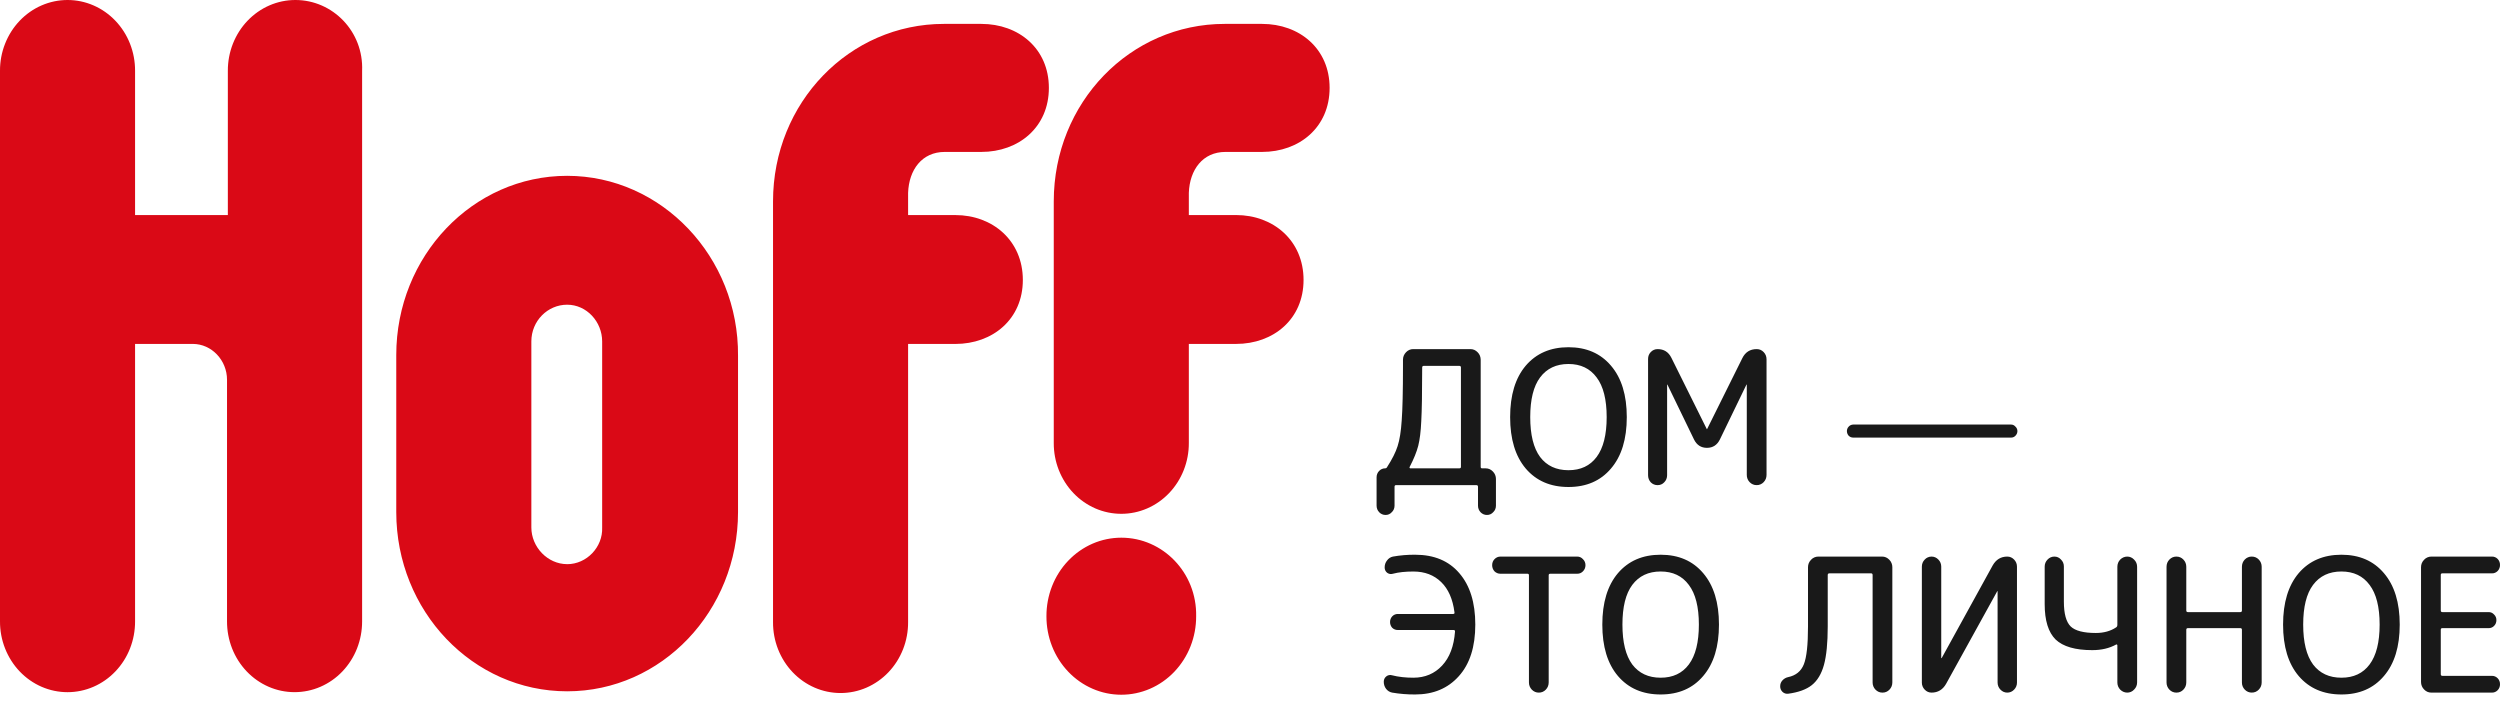 <?xml version="1.0" encoding="UTF-8"?> <svg xmlns="http://www.w3.org/2000/svg" width="109" height="31" viewBox="0 0 109 31" fill="none"><g clip-path="url(#clip0_33_21)"><path fill-rule="evenodd" clip-rule="evenodd" d="M24.728 7.666C20.613 7.666 17.277 11.164 17.277 15.48V22.327C17.277 26.643 20.613 30.141 24.728 30.141C28.844 30.141 32.178 26.643 32.178 22.326V15.517C32.214 11.2 28.844 7.666 24.728 7.666ZM24.728 24.597C23.877 24.597 23.167 23.853 23.167 22.996V14.885C23.167 13.992 23.877 13.285 24.728 13.285C25.579 13.285 26.254 14.029 26.254 14.885V22.998C26.289 23.853 25.58 24.598 24.728 24.598V24.597ZM41.19 6.624H42.786C44.418 6.624 45.731 5.545 45.731 3.832C45.731 2.121 44.418 1.042 42.786 1.042H41.154C37.039 1.042 33.704 4.465 33.704 8.782V27.127C33.702 27.532 33.777 27.934 33.924 28.309C34.072 28.683 34.288 29.024 34.562 29.311C34.836 29.598 35.161 29.826 35.519 29.981C35.877 30.136 36.261 30.216 36.649 30.216C37.036 30.216 37.42 30.136 37.778 29.981C38.136 29.825 38.462 29.598 38.735 29.311C39.009 29.024 39.225 28.683 39.373 28.308C39.52 27.934 39.595 27.532 39.593 27.127V14.996H41.651C43.283 14.996 44.596 13.917 44.596 12.206C44.596 10.494 43.283 9.377 41.651 9.377H39.593V8.41C39.628 7.405 40.196 6.624 41.19 6.624ZM48.889 23.443C48.459 23.443 48.033 23.531 47.636 23.703C47.239 23.876 46.879 24.128 46.576 24.446C46.272 24.764 46.032 25.142 45.869 25.557C45.706 25.973 45.623 26.418 45.625 26.867C45.623 27.316 45.706 27.761 45.869 28.176C46.032 28.591 46.273 28.969 46.576 29.287C46.879 29.605 47.239 29.857 47.636 30.029C48.033 30.202 48.458 30.29 48.888 30.29C49.318 30.29 49.743 30.202 50.14 30.03C50.537 29.858 50.898 29.606 51.201 29.288C51.504 28.969 51.745 28.592 51.908 28.176C52.071 27.761 52.154 27.316 52.152 26.867C52.188 24.969 50.698 23.443 48.889 23.443ZM53.429 6.624H55.026C56.658 6.624 57.971 5.545 57.971 3.832C57.971 2.121 56.658 1.042 55.026 1.042H53.394C49.278 1.042 45.944 4.465 45.944 8.782V19.314C45.942 19.719 46.017 20.12 46.164 20.495C46.312 20.87 46.528 21.211 46.802 21.498C47.075 21.785 47.401 22.012 47.759 22.168C48.117 22.323 48.501 22.402 48.889 22.402C49.276 22.402 49.66 22.323 50.018 22.167C50.376 22.012 50.701 21.784 50.975 21.497C51.248 21.21 51.465 20.87 51.612 20.495C51.76 20.12 51.835 19.719 51.833 19.314V14.995H53.891C55.523 14.995 56.835 13.916 56.835 12.205C56.835 10.493 55.523 9.376 53.891 9.376H51.833V8.409C51.869 7.405 52.436 6.624 53.429 6.624ZM12.879 7.79924e-07C12.491 -0 12.107 0.079 11.749 0.235C11.391 0.39 11.066 0.618 10.792 0.905C10.518 1.192 10.302 1.532 10.154 1.907C10.007 2.282 9.932 2.683 9.934 3.088V9.377H5.889V3.088C5.891 2.683 5.816 2.282 5.669 1.907C5.522 1.532 5.305 1.192 5.031 0.905C4.758 0.618 4.432 0.39 4.074 0.235C3.716 0.079 3.332 -0 2.944 7.79924e-07C2.557 -0 2.173 0.08 1.815 0.235C1.457 0.39 1.132 0.618 0.858 0.905C0.585 1.192 0.368 1.532 0.221 1.907C0.073 2.282 -0.002 2.683 2.62016e-05 3.088V27.09C-0.002 27.495 0.073 27.897 0.221 28.272C0.368 28.646 0.585 28.987 0.858 29.274C1.132 29.561 1.457 29.789 1.815 29.944C2.173 30.099 2.557 30.179 2.944 30.179C3.332 30.179 3.716 30.099 4.074 29.944C4.432 29.789 4.758 29.561 5.031 29.274C5.305 28.987 5.522 28.647 5.669 28.272C5.816 27.897 5.891 27.495 5.889 27.09V14.995H8.408C9.224 14.995 9.898 15.703 9.898 16.558V27.09C9.897 27.495 9.972 27.896 10.119 28.271C10.266 28.646 10.483 28.986 10.756 29.273C11.03 29.56 11.355 29.788 11.713 29.943C12.071 30.099 12.455 30.178 12.843 30.178C13.23 30.178 13.614 30.099 13.973 29.943C14.331 29.788 14.656 29.561 14.93 29.273C15.203 28.986 15.42 28.646 15.567 28.271C15.714 27.896 15.789 27.495 15.788 27.09V3.088C15.859 1.377 14.51 7.79924e-07 12.879 7.79924e-07Z" fill="#DA0916"></path><g opacity="0.9"><path d="M61.459 20.363C61.454 20.374 61.454 20.388 61.459 20.404C61.464 20.409 61.47 20.413 61.477 20.416C61.484 20.419 61.491 20.421 61.498 20.42H63.626C63.673 20.42 63.697 20.399 63.697 20.355V16.025C63.697 15.976 63.673 15.952 63.626 15.952H62.077C62.03 15.952 62.007 15.976 62.007 16.025C62.007 17.13 61.993 17.91 61.967 18.365C61.947 18.814 61.902 19.172 61.835 19.437C61.767 19.702 61.642 20.012 61.459 20.363ZM60.684 22.329C60.65 22.369 60.607 22.401 60.56 22.422C60.513 22.443 60.462 22.453 60.41 22.452C60.359 22.453 60.308 22.443 60.26 22.422C60.213 22.402 60.169 22.372 60.133 22.334C60.096 22.297 60.068 22.252 60.048 22.202C60.029 22.152 60.019 22.099 60.019 22.045V20.81C60.018 20.759 60.028 20.708 60.047 20.66C60.065 20.613 60.093 20.57 60.129 20.534C60.162 20.498 60.202 20.469 60.247 20.45C60.291 20.43 60.339 20.42 60.387 20.42C60.428 20.42 60.457 20.404 60.473 20.371C60.697 20.025 60.851 19.719 60.935 19.454C61.024 19.183 61.084 18.806 61.115 18.324C61.151 17.842 61.17 17.051 61.17 15.952V15.684C61.17 15.559 61.214 15.451 61.302 15.359C61.343 15.315 61.391 15.28 61.445 15.256C61.499 15.233 61.557 15.22 61.615 15.221H64.112C64.231 15.221 64.336 15.267 64.425 15.359C64.467 15.4 64.501 15.451 64.524 15.507C64.546 15.563 64.558 15.623 64.558 15.684V20.355C64.558 20.399 64.579 20.42 64.62 20.42H64.777C64.897 20.42 65.001 20.466 65.09 20.558C65.132 20.6 65.166 20.65 65.189 20.706C65.212 20.762 65.223 20.822 65.223 20.883V22.045C65.223 22.159 65.184 22.254 65.106 22.329C65.071 22.369 65.028 22.401 64.981 22.422C64.934 22.443 64.883 22.453 64.832 22.452C64.78 22.453 64.729 22.443 64.682 22.423C64.634 22.402 64.591 22.373 64.554 22.335C64.518 22.297 64.489 22.252 64.469 22.202C64.45 22.152 64.44 22.099 64.441 22.045V21.224C64.441 21.176 64.417 21.152 64.37 21.152H60.864C60.823 21.152 60.802 21.176 60.802 21.224V22.045C60.802 22.159 60.762 22.254 60.684 22.329ZM69.613 16.456C69.326 16.066 68.916 15.87 68.385 15.87C67.853 15.87 67.44 16.065 67.148 16.456C66.861 16.84 66.718 17.417 66.718 18.186C66.718 18.955 66.861 19.534 67.148 19.924C67.44 20.309 67.852 20.501 68.385 20.501C68.916 20.501 69.326 20.309 69.613 19.924C69.905 19.535 70.051 18.955 70.051 18.186C70.051 17.417 69.905 16.84 69.613 16.456ZM70.239 20.428C69.785 20.965 69.167 21.233 68.385 21.233C67.602 21.233 66.981 20.965 66.522 20.428C66.069 19.892 65.842 19.145 65.842 18.186C65.842 17.227 66.069 16.48 66.522 15.944C66.981 15.408 67.602 15.139 68.385 15.139C69.167 15.139 69.785 15.408 70.239 15.944C70.698 16.48 70.928 17.227 70.928 18.186C70.928 19.145 70.698 19.892 70.239 20.428ZM72.56 21.029C72.523 21.07 72.477 21.101 72.428 21.122C72.378 21.143 72.324 21.153 72.271 21.152C72.16 21.154 72.053 21.11 71.973 21.029C71.897 20.947 71.855 20.836 71.856 20.721V15.651C71.856 15.532 71.895 15.432 71.973 15.351C72.012 15.309 72.058 15.276 72.109 15.254C72.16 15.232 72.215 15.22 72.271 15.221C72.547 15.221 72.748 15.348 72.874 15.603L74.415 18.706C74.415 18.712 74.417 18.714 74.423 18.714C74.428 18.714 74.43 18.712 74.43 18.707L75.964 15.619C76.094 15.354 76.304 15.221 76.591 15.221C76.711 15.221 76.812 15.264 76.895 15.351C76.979 15.437 77.021 15.543 77.021 15.668V20.704C77.021 20.829 76.979 20.935 76.895 21.022C76.856 21.064 76.808 21.097 76.756 21.119C76.703 21.142 76.647 21.153 76.591 21.151C76.534 21.153 76.478 21.142 76.425 21.119C76.372 21.097 76.325 21.064 76.285 21.022C76.244 20.98 76.212 20.931 76.191 20.877C76.169 20.822 76.159 20.763 76.16 20.704V16.772C76.16 16.767 76.157 16.765 76.153 16.765C76.147 16.765 76.144 16.767 76.144 16.772L74.987 19.161C74.867 19.404 74.678 19.526 74.423 19.526C74.167 19.526 73.979 19.404 73.859 19.161L72.701 16.772C72.701 16.767 72.699 16.765 72.693 16.765C72.688 16.765 72.686 16.767 72.686 16.772V20.721C72.686 20.779 72.675 20.836 72.654 20.889C72.632 20.942 72.6 20.99 72.56 21.029ZM87.685 18.511C87.758 18.511 87.821 18.541 87.873 18.601C87.9 18.625 87.921 18.654 87.936 18.688C87.951 18.722 87.959 18.758 87.959 18.795C87.959 18.871 87.93 18.94 87.873 18.999C87.848 19.025 87.819 19.046 87.787 19.059C87.755 19.073 87.72 19.08 87.685 19.079H80.799C80.726 19.08 80.656 19.051 80.603 18.999C80.553 18.944 80.525 18.871 80.525 18.795C80.525 18.759 80.531 18.723 80.545 18.69C80.558 18.656 80.578 18.626 80.603 18.601C80.628 18.573 80.658 18.55 80.692 18.535C80.726 18.52 80.762 18.512 80.799 18.511H87.685ZM61.623 29.548C62.129 29.548 62.547 29.372 62.875 29.02C63.204 28.668 63.392 28.172 63.439 27.533C63.439 27.49 63.418 27.468 63.377 27.468H60.942C60.852 27.47 60.766 27.435 60.7 27.371C60.638 27.303 60.605 27.212 60.606 27.119C60.606 27.072 60.614 27.026 60.631 26.984C60.648 26.941 60.673 26.902 60.704 26.87C60.735 26.837 60.773 26.811 60.814 26.794C60.855 26.777 60.899 26.768 60.943 26.769H63.353C63.405 26.769 63.426 26.745 63.415 26.697C63.342 26.122 63.149 25.684 62.837 25.38C62.523 25.072 62.119 24.918 61.623 24.918C61.274 24.918 60.977 24.949 60.731 25.015C60.689 25.028 60.645 25.032 60.601 25.025C60.558 25.017 60.517 25 60.481 24.974C60.446 24.947 60.417 24.911 60.398 24.87C60.379 24.829 60.37 24.784 60.371 24.739C60.37 24.629 60.406 24.522 60.473 24.438C60.535 24.349 60.628 24.288 60.731 24.267C61.052 24.21 61.377 24.183 61.702 24.186C62.526 24.186 63.168 24.454 63.626 24.99C64.091 25.527 64.323 26.274 64.323 27.232C64.323 28.202 64.083 28.952 63.603 29.483C63.128 30.014 62.494 30.279 61.702 30.279C61.366 30.281 61.031 30.254 60.7 30.198C60.595 30.179 60.501 30.121 60.434 30.035C60.367 29.948 60.332 29.839 60.332 29.727C60.332 29.629 60.369 29.55 60.442 29.491C60.477 29.462 60.518 29.443 60.561 29.435C60.605 29.426 60.649 29.429 60.692 29.442C60.968 29.513 61.279 29.548 61.623 29.548ZM65.418 25.015C65.322 25.016 65.229 24.978 65.159 24.909C65.093 24.837 65.057 24.741 65.058 24.641C65.058 24.538 65.092 24.451 65.159 24.381C65.193 24.345 65.233 24.316 65.277 24.296C65.322 24.277 65.37 24.267 65.418 24.267H68.767C68.866 24.267 68.95 24.305 69.018 24.381C69.053 24.414 69.081 24.454 69.099 24.498C69.118 24.543 69.127 24.592 69.127 24.641C69.127 24.691 69.118 24.74 69.099 24.787C69.08 24.833 69.052 24.874 69.018 24.909C68.985 24.943 68.946 24.971 68.903 24.989C68.86 25.007 68.814 25.016 68.767 25.015H67.593C67.546 25.015 67.523 25.037 67.523 25.08V29.751C67.523 29.875 67.481 29.981 67.398 30.068C67.358 30.11 67.311 30.143 67.258 30.166C67.205 30.188 67.149 30.199 67.092 30.198C67.036 30.199 66.98 30.188 66.927 30.166C66.875 30.143 66.827 30.11 66.787 30.068C66.747 30.027 66.715 29.977 66.693 29.923C66.671 29.868 66.661 29.81 66.662 29.751V25.079C66.662 25.036 66.638 25.014 66.591 25.014H65.418V25.015ZM73.633 25.502C73.346 25.112 72.936 24.917 72.404 24.917C71.872 24.917 71.46 25.111 71.167 25.502C70.881 25.886 70.738 26.463 70.738 27.232C70.738 28.002 70.881 28.581 71.167 28.971C71.46 29.356 71.872 29.548 72.404 29.548C72.936 29.548 73.346 29.356 73.633 28.971C73.925 28.581 74.071 28.002 74.071 27.232C74.071 26.463 73.925 25.886 73.633 25.502ZM74.259 29.474C73.805 30.011 73.187 30.279 72.404 30.279C71.621 30.279 71.001 30.011 70.542 29.474C70.088 28.939 69.861 28.191 69.861 27.232C69.861 26.274 70.088 25.527 70.542 24.99C71.001 24.454 71.621 24.186 72.404 24.186C73.187 24.186 73.805 24.454 74.259 24.99C74.718 25.527 74.947 26.274 74.947 27.232C74.947 28.191 74.718 28.939 74.259 29.474ZM77.96 30.247C77.916 30.252 77.872 30.248 77.83 30.234C77.788 30.22 77.75 30.197 77.717 30.166C77.685 30.135 77.659 30.098 77.641 30.056C77.624 30.014 77.615 29.968 77.616 29.922C77.616 29.824 77.647 29.74 77.71 29.67C77.776 29.595 77.864 29.543 77.96 29.523C78.299 29.453 78.528 29.266 78.648 28.963C78.769 28.66 78.829 28.11 78.829 27.314V24.73C78.829 24.606 78.873 24.497 78.962 24.406C79.002 24.362 79.051 24.326 79.105 24.303C79.159 24.279 79.216 24.267 79.275 24.267H82.061C82.181 24.267 82.285 24.313 82.374 24.405C82.416 24.447 82.45 24.497 82.472 24.553C82.495 24.609 82.507 24.669 82.506 24.73V29.751C82.506 29.875 82.465 29.981 82.381 30.068C82.342 30.11 82.294 30.143 82.242 30.166C82.189 30.188 82.133 30.199 82.076 30.198C82.02 30.199 81.963 30.188 81.911 30.166C81.858 30.143 81.811 30.11 81.771 30.068C81.73 30.027 81.698 29.977 81.677 29.923C81.655 29.868 81.645 29.81 81.646 29.751V25.072C81.646 25.023 81.624 24.998 81.583 24.998H79.76C79.713 24.998 79.689 25.023 79.689 25.072V27.314C79.689 28.029 79.634 28.586 79.525 28.987C79.416 29.383 79.238 29.678 78.993 29.873C78.753 30.063 78.408 30.187 77.96 30.247ZM84.215 30.198C84.16 30.198 84.105 30.187 84.054 30.165C84.002 30.142 83.956 30.109 83.918 30.068C83.878 30.028 83.846 29.98 83.825 29.927C83.803 29.874 83.792 29.817 83.793 29.759V24.706C83.793 24.587 83.834 24.484 83.918 24.397C83.956 24.355 84.002 24.322 84.054 24.3C84.105 24.278 84.16 24.267 84.215 24.267C84.33 24.267 84.43 24.311 84.513 24.397C84.597 24.483 84.638 24.587 84.638 24.706V28.686C84.638 28.692 84.641 28.695 84.645 28.695C84.656 28.695 84.661 28.692 84.661 28.686L86.883 24.649C87.03 24.394 87.241 24.267 87.517 24.267C87.633 24.267 87.731 24.311 87.815 24.397C87.898 24.483 87.94 24.587 87.94 24.706V29.759C87.941 29.817 87.93 29.874 87.908 29.927C87.887 29.98 87.855 30.028 87.815 30.068C87.776 30.11 87.73 30.142 87.679 30.165C87.628 30.187 87.573 30.198 87.517 30.198C87.462 30.198 87.407 30.187 87.356 30.165C87.305 30.142 87.259 30.109 87.22 30.068C87.18 30.028 87.148 29.98 87.127 29.927C87.106 29.874 87.095 29.817 87.095 29.759V25.778C87.095 25.773 87.093 25.77 87.087 25.77C87.082 25.77 87.079 25.773 87.079 25.778L84.849 29.816C84.704 30.071 84.492 30.198 84.215 30.198ZM91.221 28.346C90.481 28.346 89.949 28.191 89.625 27.883C89.307 27.568 89.148 27.054 89.148 26.338V24.706C89.148 24.587 89.19 24.483 89.273 24.397C89.312 24.355 89.358 24.322 89.409 24.3C89.46 24.278 89.515 24.267 89.57 24.267C89.685 24.267 89.782 24.311 89.86 24.397C89.901 24.436 89.933 24.484 89.955 24.537C89.976 24.59 89.987 24.648 89.985 24.706V26.233C89.985 26.759 90.085 27.119 90.282 27.314C90.481 27.503 90.846 27.598 91.378 27.598C91.722 27.598 92.017 27.517 92.262 27.354C92.299 27.333 92.317 27.295 92.317 27.24V24.714C92.317 24.59 92.359 24.483 92.442 24.397C92.524 24.314 92.633 24.267 92.747 24.267C92.863 24.267 92.961 24.311 93.045 24.397C93.134 24.483 93.178 24.59 93.178 24.714V29.751C93.178 29.875 93.134 29.981 93.045 30.068C93.006 30.11 92.96 30.142 92.909 30.165C92.858 30.187 92.803 30.198 92.747 30.198C92.633 30.198 92.524 30.151 92.442 30.068C92.402 30.027 92.37 29.977 92.348 29.923C92.326 29.868 92.316 29.81 92.317 29.751V28.134C92.317 28.118 92.309 28.107 92.293 28.102C92.283 28.091 92.273 28.091 92.262 28.102C91.971 28.264 91.624 28.346 91.221 28.346ZM95.196 30.068C95.157 30.11 95.109 30.143 95.057 30.166C95.004 30.188 94.948 30.199 94.891 30.198C94.835 30.199 94.778 30.188 94.726 30.166C94.673 30.143 94.626 30.11 94.586 30.068C94.545 30.027 94.513 29.977 94.492 29.923C94.47 29.868 94.46 29.81 94.461 29.751V24.714C94.461 24.59 94.502 24.483 94.586 24.397C94.626 24.355 94.673 24.322 94.726 24.299C94.778 24.277 94.835 24.266 94.891 24.267C95.011 24.267 95.113 24.311 95.196 24.397C95.28 24.483 95.322 24.59 95.322 24.714V26.615C95.322 26.664 95.345 26.688 95.392 26.688H97.677C97.724 26.688 97.748 26.664 97.748 26.615V24.713C97.748 24.589 97.789 24.483 97.872 24.396C97.912 24.354 97.96 24.321 98.013 24.299C98.065 24.276 98.121 24.265 98.178 24.267C98.298 24.267 98.4 24.31 98.483 24.396C98.567 24.483 98.609 24.589 98.609 24.713V29.75C98.609 29.875 98.567 29.981 98.483 30.067C98.443 30.109 98.396 30.142 98.343 30.165C98.291 30.187 98.235 30.198 98.178 30.197C98.121 30.198 98.065 30.187 98.013 30.165C97.96 30.143 97.912 30.109 97.872 30.067C97.832 30.026 97.8 29.977 97.778 29.922C97.757 29.867 97.746 29.809 97.748 29.75V27.46C97.748 27.411 97.724 27.387 97.677 27.387H95.392C95.345 27.387 95.322 27.411 95.322 27.46V29.751C95.322 29.875 95.28 29.981 95.196 30.068ZM103.314 25.502C103.027 25.112 102.617 24.917 102.086 24.917C101.554 24.917 101.141 25.111 100.849 25.502C100.562 25.886 100.419 26.463 100.419 27.232C100.419 28.002 100.562 28.581 100.849 28.971C101.141 29.356 101.554 29.548 102.086 29.548C102.617 29.548 103.027 29.356 103.314 28.971C103.606 28.581 103.752 28.002 103.752 27.232C103.752 26.463 103.606 25.886 103.314 25.502ZM103.94 29.474C103.486 30.011 102.868 30.279 102.086 30.279C101.303 30.279 100.682 30.011 100.223 29.474C99.769 28.939 99.542 28.191 99.542 27.232C99.542 26.274 99.769 25.527 100.223 24.99C100.682 24.454 101.303 24.186 102.086 24.186C102.868 24.186 103.486 24.454 103.94 24.99C104.399 25.527 104.628 26.274 104.628 27.232C104.628 28.191 104.399 28.939 103.94 29.474ZM106.003 30.198C105.945 30.198 105.887 30.186 105.833 30.163C105.779 30.139 105.731 30.104 105.69 30.06C105.648 30.018 105.614 29.968 105.591 29.912C105.568 29.856 105.557 29.796 105.557 29.735V24.73C105.557 24.606 105.601 24.497 105.69 24.406C105.731 24.361 105.779 24.326 105.833 24.303C105.887 24.279 105.945 24.267 106.003 24.267H108.648C108.695 24.266 108.741 24.274 108.784 24.292C108.827 24.31 108.866 24.337 108.899 24.371C108.932 24.405 108.958 24.446 108.975 24.491C108.993 24.536 109.001 24.584 109 24.633C109.001 24.681 108.993 24.729 108.975 24.774C108.958 24.819 108.932 24.86 108.899 24.894C108.866 24.928 108.827 24.955 108.784 24.973C108.741 24.991 108.695 25 108.648 24.998H106.488C106.441 24.998 106.418 25.02 106.418 25.063V26.615C106.418 26.664 106.441 26.688 106.488 26.688H108.507C108.601 26.688 108.679 26.723 108.742 26.794C108.775 26.825 108.801 26.862 108.818 26.904C108.836 26.946 108.844 26.992 108.843 27.038C108.844 27.085 108.835 27.131 108.818 27.175C108.8 27.218 108.775 27.257 108.742 27.289C108.711 27.321 108.675 27.347 108.634 27.363C108.594 27.38 108.55 27.388 108.507 27.387H106.488C106.441 27.387 106.418 27.408 106.418 27.452V29.394C106.418 29.442 106.441 29.467 106.488 29.467H108.648C108.747 29.467 108.83 29.502 108.899 29.573C108.932 29.606 108.958 29.647 108.975 29.691C108.993 29.736 109.001 29.784 109 29.832C109.001 29.88 108.993 29.928 108.975 29.973C108.958 30.017 108.932 30.058 108.899 30.092C108.866 30.126 108.827 30.153 108.784 30.172C108.741 30.19 108.695 30.199 108.648 30.198H106.003Z" fill="black"></path></g></g><defs><clipPath id="clip0_33_21"><rect width="109" height="31" fill="white"></rect></clipPath></defs></svg> 